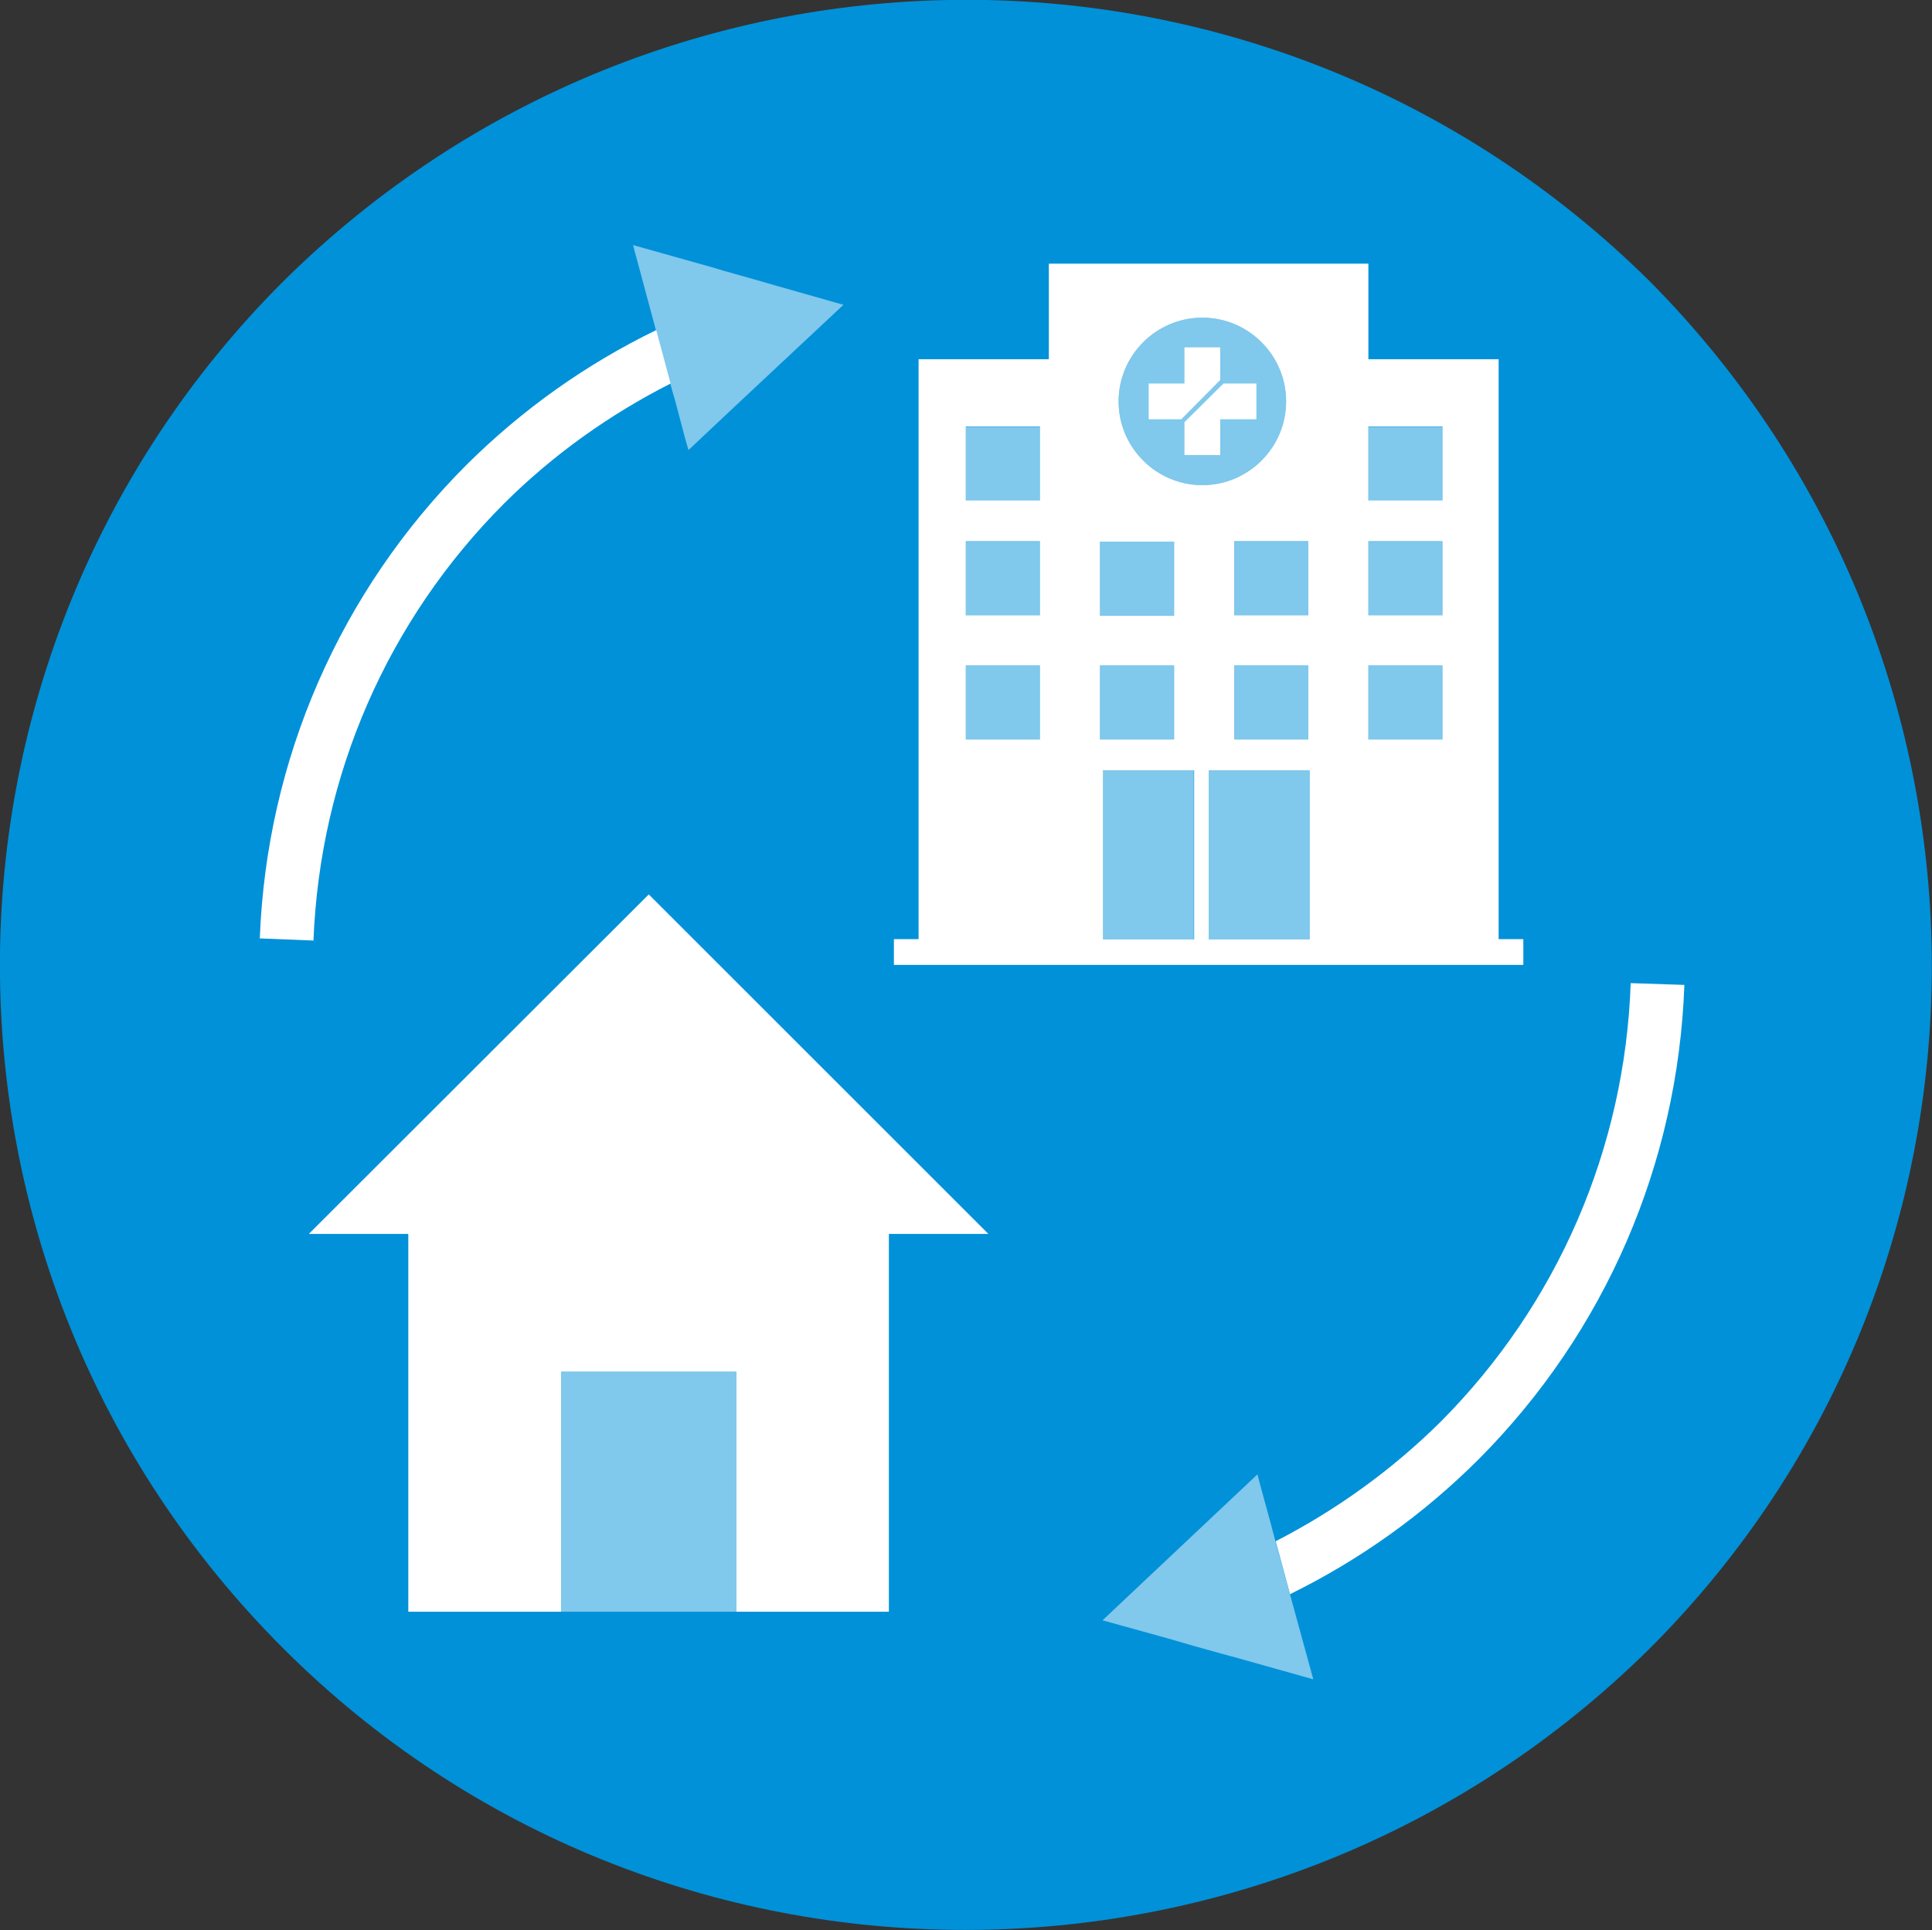 <?xml version="1.0" encoding="UTF-8"?>
<svg id="Layer_2" data-name="Layer 2" xmlns="http://www.w3.org/2000/svg" viewBox="0 0 53.99 53.95">
  <rect x="0" y="0" width="53.99" height="53.95" fill="#333333" stroke="none"/>
  <defs>
    <style>
      .cls-1 {
        fill: #0091d9;
      }

      .cls-1, .cls-2, .cls-3 {
        stroke-width: 0px;
      }

      .cls-2, .cls-4 {
        opacity: .5;
      }

      .cls-2, .cls-3 {
        fill: #fff;
      }
    </style>
  </defs>
  <g id="Layer_1-2" data-name="Layer 1">
    <g>
      <path class="cls-1" d="M46.11,7.87C35.51-2.63,18.51-2.63,7.91,7.87c-10.5,10.5-10.6,27.6,0,38.2,10.5,10.5,27.6,10.5,38.2,0,10.5-10.5,10.5-27.6,0-38.2Z"/>
      <g>
        <path class="cls-3" d="M41.88,26.26V10.04h-3.64v-2.67h-8.93v2.67h-3.64v16.21h-.69v.72h17.59v-.72h-.69ZM29.06,20.67h-2.07v-2.07h2.07v2.07ZM29.06,17.2h-2.07v-2.07h2.07v2.07ZM29.06,13.99h-2.07v-2.07h2.07v2.07ZM34.49,17.2v-2.07h2.07v2.07h-2.07ZM36.56,18.6v2.07h-2.07v-2.07h2.07ZM30.74,15.14h2.07v2.07h-2.07v-2.07ZM30.74,18.6h2.07v2.07h-2.07v-2.07ZM33.37,26.26h-2.55v-4.73h2.55v4.73ZM31.26,11.22c0-1.29,1.05-2.34,2.34-2.34s2.34,1.05,2.34,2.34-1.05,2.34-2.34,2.34-2.34-1.05-2.34-2.34ZM36.6,26.26h-2.82v-4.73h2.82v4.73ZM40.31,20.67h-2.07v-2.07h2.07v2.07ZM40.31,17.2h-2.07v-2.07h2.07v2.07ZM40.31,13.99h-2.07v-2.07h2.07v2.07Z"/>
        <circle class="cls-2" cx="33.6" cy="11.22" r="2.34"/>
        <g class="cls-4">
          <rect class="cls-3" x="26.99" y="11.93" width="2.07" height="2.07"/>
          <rect class="cls-3" x="26.99" y="15.14" width="2.07" height="2.07"/>
          <rect class="cls-3" x="26.99" y="18.6" width="2.07" height="2.07"/>
          <rect class="cls-3" x="30.74" y="15.14" width="2.07" height="2.07"/>
          <rect class="cls-3" x="30.74" y="18.6" width="2.07" height="2.07"/>
          <rect class="cls-3" x="34.49" y="15.14" width="2.07" height="2.07"/>
          <rect class="cls-3" x="34.49" y="18.6" width="2.07" height="2.07"/>
          <rect class="cls-3" x="30.81" y="21.53" width="2.55" height="4.73"/>
          <rect class="cls-3" x="33.78" y="21.53" width="2.82" height="4.73"/>
          <rect class="cls-3" x="38.24" y="11.93" width="2.07" height="2.07"/>
          <rect class="cls-3" x="38.24" y="15.14" width="2.07" height="2.07"/>
          <rect class="cls-3" x="38.24" y="18.6" width="2.07" height="2.07"/>
        </g>
        <g>
          <polygon class="cls-3" points="34.19 10.72 33.1 11.8 33.1 12.72 34.1 12.72 34.1 11.72 35.11 11.72 35.11 10.72 34.19 10.72"/>
          <polygon class="cls-3" points="34.1 10.62 34.1 9.71 33.1 9.71 33.1 10.72 32.1 10.72 32.1 11.72 33.01 11.72 34.1 10.62"/>
        </g>
      </g>
      <g>
        <polyline class="cls-3" points="8.63 34.49 18.13 25 27.62 34.49"/>
        <polygon class="cls-3" points="11.41 32.24 11.41 45.05 15.68 45.05 15.68 38.34 20.58 38.34 20.58 45.05 24.84 45.05 24.84 32.24 11.41 32.24"/>
        <rect class="cls-2" x="15.68" y="38.34" width="4.9" height="6.71"/>
      </g>
      <path class="cls-3" d="M18.33,9.23c-1.95.95-3.73,2.21-5.29,3.76-3.54,3.54-5.59,8.24-5.78,13.24l1.5.06c.18-4.62,2.07-8.96,5.34-12.23,1.37-1.36,2.93-2.47,4.64-3.34l-.4-1.49Z"/>
      <path class="cls-3" d="M45.57,27.48c-.16,4.62-2.04,8.97-5.3,12.25-1.37,1.36-2.93,2.48-4.62,3.35l.4,1.48c1.95-.96,3.72-2.22,5.28-3.78,3.53-3.55,5.56-8.25,5.74-13.25l-1.5-.05Z"/>
      <polygon class="cls-2" points="20.23 7.57 19.93 7.48 17.69 6.85 18.76 10.83 18.87 11.21 19.15 12.27 19.24 12.58 20.44 11.45 23.57 8.52 21.67 7.98 21.08 7.81 20.23 7.57"/>
      <polygon class="cls-2" points="34.16 46.23 34.46 46.31 36.7 46.94 35.61 42.96 35.51 42.58 35.22 41.52 35.14 41.21 33.93 42.35 30.81 45.29 32.72 45.82 33.3 45.99 34.16 46.23"/>
    </g>
  </g>
</svg>